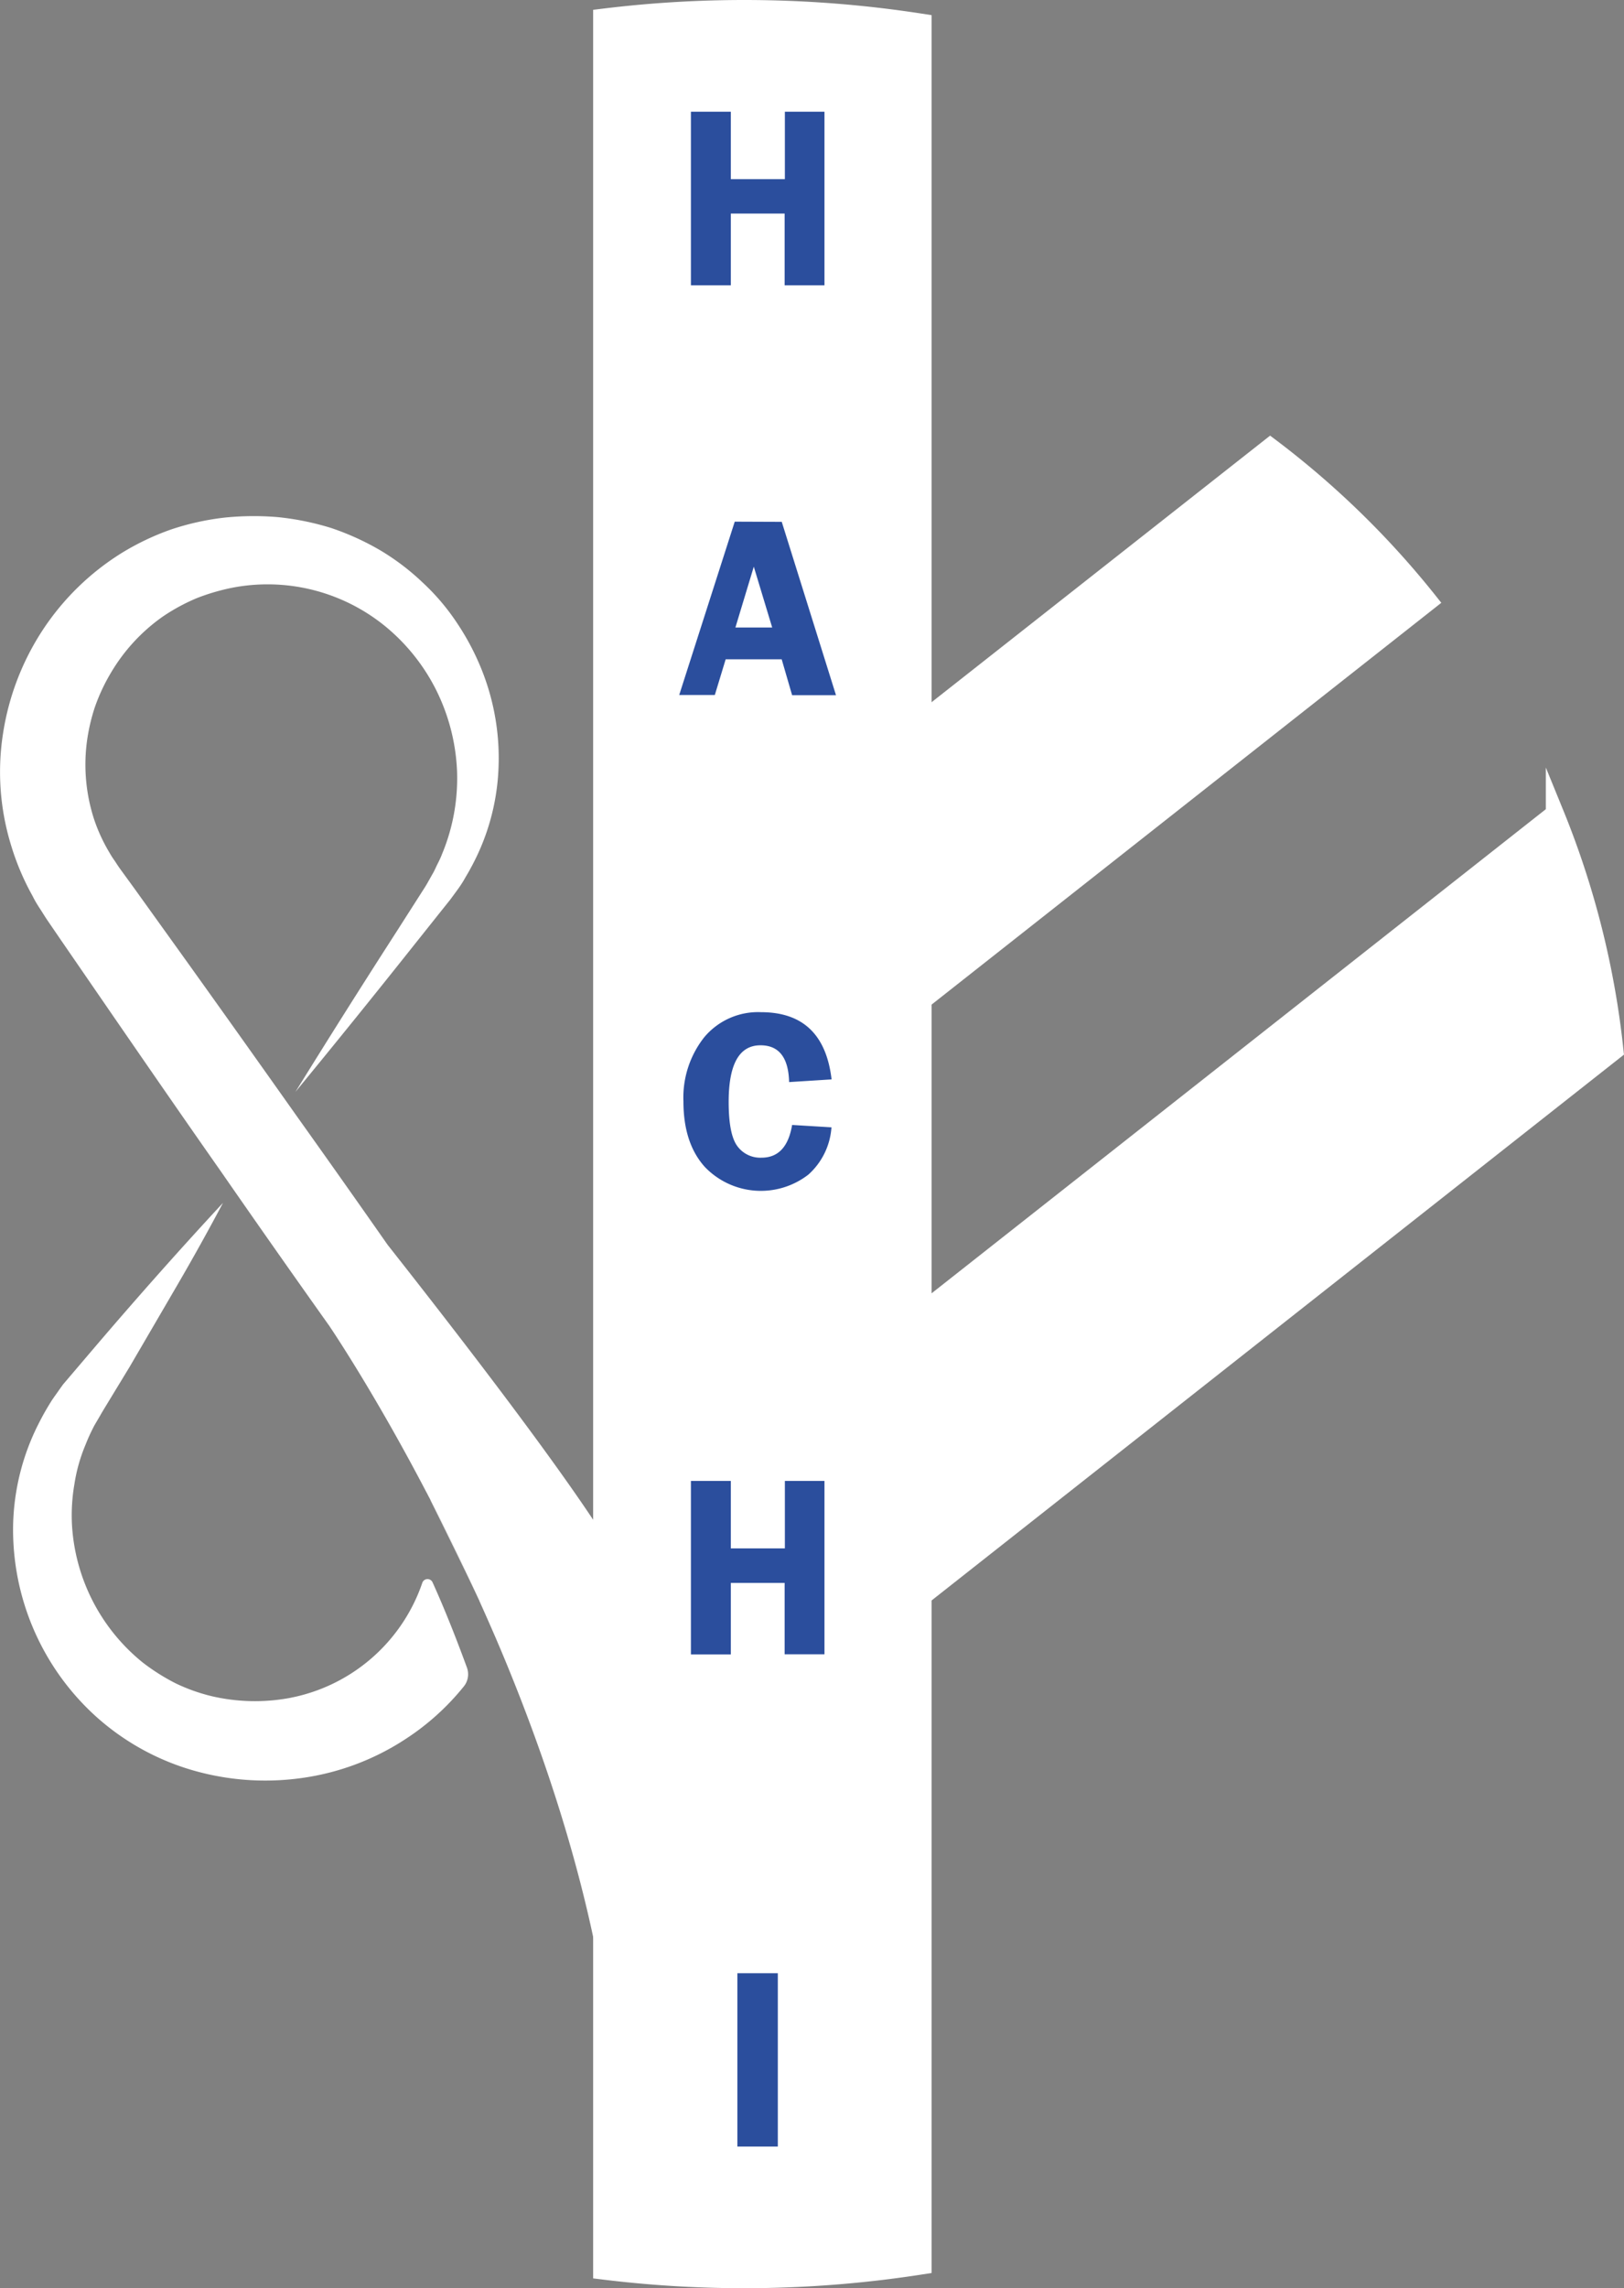 <svg id="Calque_1" data-name="Calque 1" xmlns="http://www.w3.org/2000/svg" viewBox="0 0 264.95 373.19"><rect x="0" y="0" width="264.95" height="373.19" fill="#808080" stroke="none"/><defs><style>.cls-1,.cls-2,.cls-3{stroke:#fff;stroke-miterlimit:10;}.cls-1{stroke-width:2.95px;}.cls-2{stroke-width:2.35px;}.cls-3{stroke-width:3.52px;}.cls-4{fill:#2B4E9D;}</style></defs><path fill="#fff" class="cls-1" d="M439.16,274.82,326,364,294.87,388.5,278,367.09l-3.7-4.7-1.94-2.47,1.94-1.53L276.1,357l12.35-9.74,2.8-2.2L326,317.66l103.44-81.5A141.49,141.49,0,0,1,439.16,274.82Z" transform="translate(-175.77 -103.47)"/><path fill="#fff" class="cls-2" d="M409.26,201.59,326,267.2l-14.65,11.55-1.08.84-7.05,5.55-7.14-9.06-3.89-4.93-11.49-14.59L326,220.87,383,176A143.48,143.48,0,0,1,409.26,201.59Z" transform="translate(-175.77 -103.47)"/><path fill="#fff" class="cls-3" d="M326,107.45V472.67a187.49,187.49,0,0,1-51.7.83V106.63a188,188,0,0,1,51.7.82Z" transform="translate(-175.77 -103.47)"/><path fill="#fff" class="cls-4" d="M310.28,121.69V150h-6.5V138.3H295V150h-6.51V121.69H295v11h8.82v-11Z" transform="translate(-175.77 -103.47)"/><path fill="#fff" class="cls-4" d="M303.31,188.58l8.85,28.27H305L303.3,211h-9.14l-1.77,5.82h-5.81l9.06-28.27Zm-7.56,17.23h6l-3-9.92Z" transform="translate(-175.77 -103.47)"/><path fill="#fff" class="cls-4" d="M311.44,279.51l-6.93.44q-.15-6-4.67-6-5.19,0-5.19,9.22c0,3.55.47,5.95,1.41,7.22a4.63,4.63,0,0,0,3.94,1.89q4.11,0,5-5.34l6.42.39a11.38,11.38,0,0,1-3.78,7.72,12.66,12.66,0,0,1-16.86-1.24q-3.51-3.87-3.51-10.7a15.85,15.85,0,0,1,3.4-10.48,11.44,11.44,0,0,1,9.28-4.08Q310.15,268.56,311.44,279.51Z" transform="translate(-175.77 -103.47)"/><path fill="#fff" class="cls-4" d="M310.28,345v28.27h-6.5V361.63H295v11.66h-6.51V345H295v11h8.82V345Z" transform="translate(-175.77 -103.47)"/><path fill="#fff" class="cls-4" d="M302.67,425.29v28.27h-6.6V425.29Z" transform="translate(-175.77 -103.47)"/><path fill="#fff" d="M246.35,361.56c2.18,4.81,4.14,9.9,5.61,13.91a3.16,3.16,0,0,1-.54,3.07,40.63,40.63,0,0,1-9.48,8.55,41.16,41.16,0,0,1-17,6.37,42.63,42.63,0,0,1-17.83-1.3,40.39,40.39,0,0,1-15.59-8.66,41.09,41.09,0,0,1-13.61-31.29,38.27,38.27,0,0,1,4.2-16.63,42.24,42.24,0,0,1,2.11-3.71c.39-.59.82-1.16,1.22-1.75l.61-.85.63-.74,5-5.87q5-5.85,10.1-11.59t10.37-11.42q-3.62,6.83-7.49,13.47t-7.74,13.27l-4,6.58-.49.81-.43.75c-.29.5-.59,1-.86,1.47a31.48,31.48,0,0,0-1.41,3.08,27.13,27.13,0,0,0-1.82,6.44,29.85,29.85,0,0,0-.4,6.6,31.16,31.16,0,0,0,11.58,22.52,33.75,33.75,0,0,0,5.36,3.38,29.39,29.39,0,0,0,5.92,2.1,31.07,31.07,0,0,0,12.52.3,28.5,28.5,0,0,0,21.77-18.78A.9.9,0,0,1,246.35,361.56Z" transform="translate(-175.77 -103.47)"/><path fill="#fff" d="M246,348.15v0a.17.17,0,0,0,0-.07c2.55,4.93,5.23,10.4,7.9,16.28C250.89,358,247.42,351,246,348.15Z" transform="translate(-175.77 -103.47)"/><path fill="#fff" d="M278.09,361.48l-1.55,89.79c-.73-27.1-9-54.36-18.35-77-.53-1.28-1.07-2.55-1.6-3.79q-1.3-3-2.62-5.93c0-.08-.07-.16-.1-.23-2.67-5.88-5.35-11.35-7.9-16.28-.16-.3-.32-.6-.47-.9l-.12-.22-.07-.13c-7.84-15-14.42-25-15.73-26.95l-.11-.17-.14-.19q-8.87-12.48-17.59-25.06c-5.87-8.36-11.66-16.76-17.45-25.16l-8.68-12.62-2.16-3.16c-.35-.52-.8-1.26-1.2-1.87s-.81-1.28-1.16-2a41.54,41.54,0,0,1-3.57-8.47A40.62,40.62,0,0,1,176.28,223a42.51,42.51,0,0,1,6.48-16.81,41.91,41.91,0,0,1,12.83-12.51,42.07,42.07,0,0,1,8.1-3.86,42.63,42.63,0,0,1,8.7-1.93,46.33,46.33,0,0,1,8.81-.07,44.42,44.42,0,0,1,8.62,1.77,43,43,0,0,1,8,3.64,38.86,38.86,0,0,1,6.93,5.27,36.25,36.25,0,0,1,5.57,6.56,41.11,41.11,0,0,1,4,7.55,38.81,38.81,0,0,1,2.76,16.57,36.8,36.8,0,0,1-4.52,15.88c-.31.61-.68,1.18-1,1.76a19.49,19.49,0,0,1-1.12,1.72l-1.21,1.65-1.2,1.5-4.78,6q-9.53,12-19.28,23.86,8.07-13.05,16.37-25.94l4.12-6.45c.34-.53.7-1.07,1-1.6l.88-1.56c.31-.51.53-1.07.8-1.6s.53-1.06.74-1.62a32.11,32.11,0,0,0,2.45-13.68,32.7,32.7,0,0,0-3.44-13.17,32,32,0,0,0-8.37-10.4A30.37,30.37,0,0,0,214,199.26a34.36,34.36,0,0,0-6.12,1.76,31.78,31.78,0,0,0-5.54,3,29.57,29.57,0,0,0-8.47,9.17,30.35,30.35,0,0,0-2.64,5.66,30.89,30.89,0,0,0-1.34,6.05A28.84,28.84,0,0,0,191.09,237a27.61,27.61,0,0,0,2.54,5.53,13.62,13.62,0,0,0,.83,1.3c.3.45.53.82.9,1.34l2.25,3.09,8.93,12.44q8.91,12.45,17.75,24.95Q231.67,296,239,306.48C280.5,359.15,278.09,361.48,278.09,361.48Z" transform="translate(-175.77 -103.47)"/></svg>